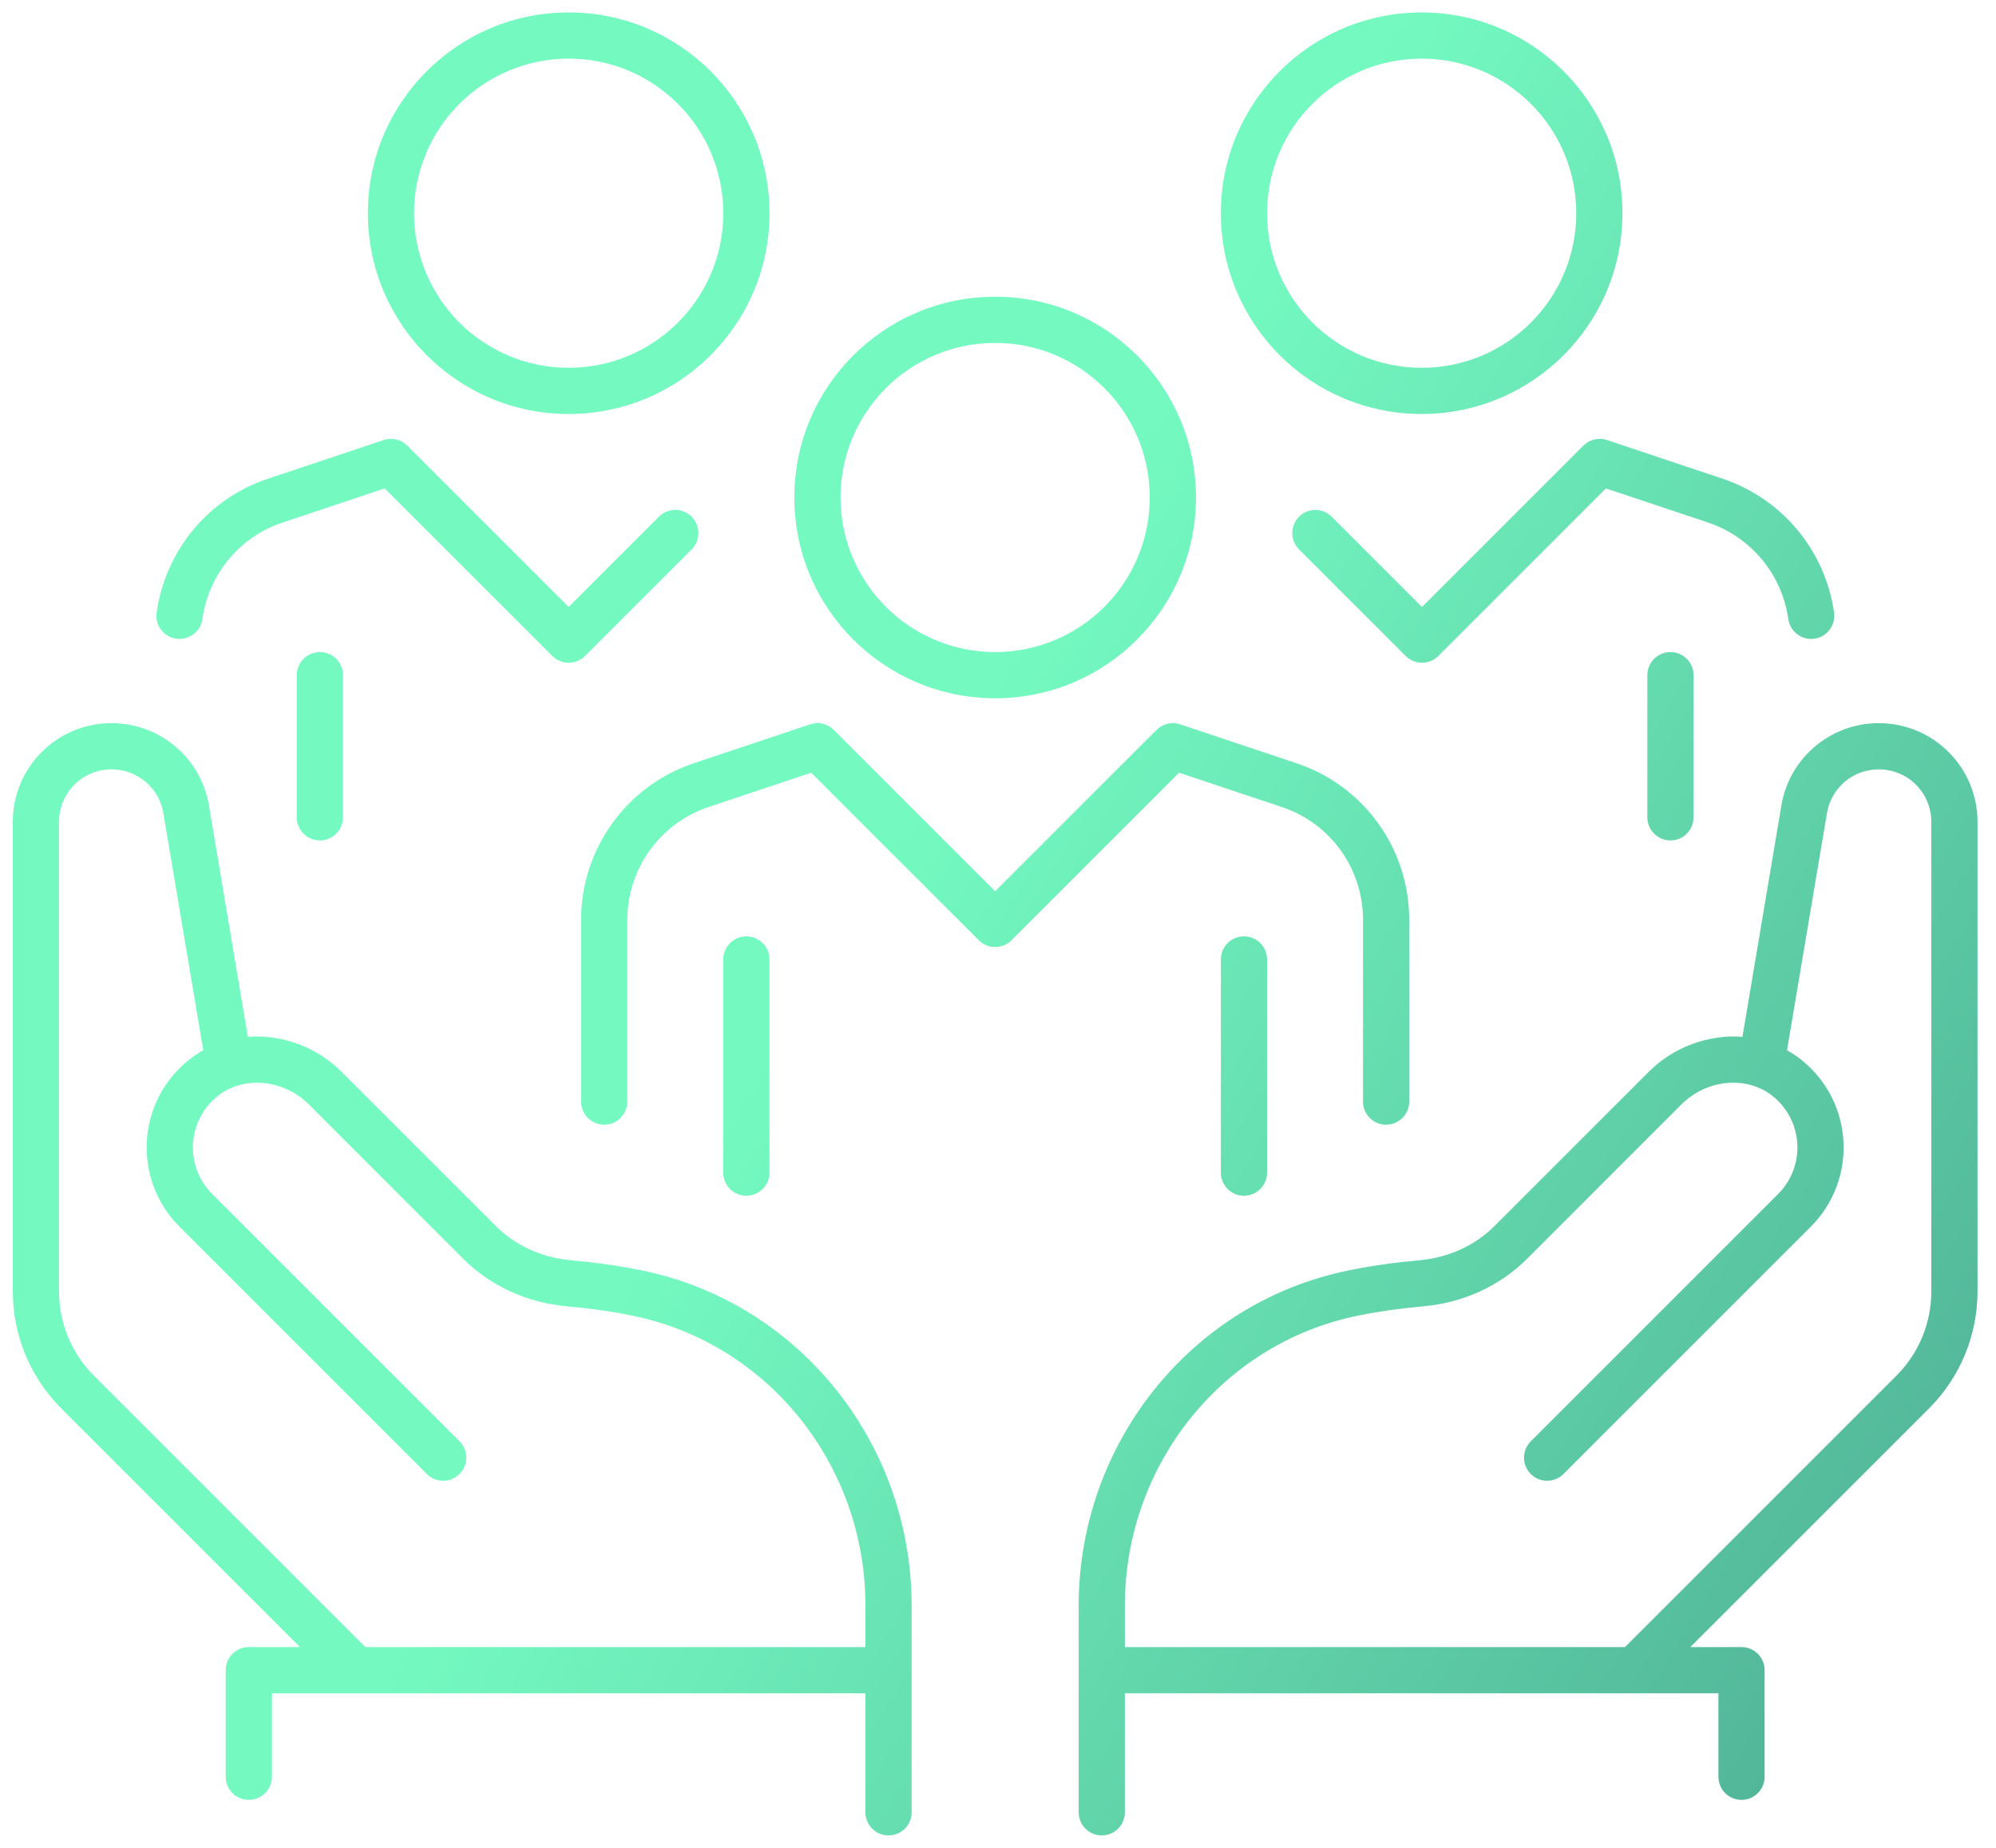 <svg width="108" height="100" viewBox="0 0 108 100" fill="none" xmlns="http://www.w3.org/2000/svg">
<path d="M6.038 39.135C8.709 39.135 10.959 41.098 11.329 43.736L13.411 56.111C15.257 55.969 17.147 56.668 18.479 58L26.826 66.347C27.892 67.413 29.305 68.047 30.841 68.197L31.838 68.297C32.819 68.409 33.759 68.555 34.647 68.736H34.648C43.254 70.453 49.327 78.137 49.327 86.884V98.077C49.327 98.767 48.767 99.327 48.077 99.327C47.387 99.327 46.827 98.767 46.827 98.077V91.635H14.712V96.154C14.711 96.844 14.152 97.404 13.462 97.404C12.772 97.404 12.212 96.845 12.212 96.154V90.385C12.212 89.695 12.771 89.135 13.462 89.135H16.232L3.308 76.211C1.631 74.533 0.692 72.253 0.692 69.885V44.481C0.693 41.522 3.079 39.135 6.038 39.135ZM101.654 39.135C104.613 39.135 107 41.522 107 44.481V69.885C107 72.253 106.062 74.533 104.384 76.211L91.46 89.135H94.23C94.921 89.135 95.48 89.695 95.48 90.385V96.154C95.48 96.845 94.921 97.404 94.23 97.404C93.54 97.404 92.981 96.844 92.98 96.154V91.635H60.865V98.077C60.865 98.767 60.305 99.327 59.615 99.327C58.925 99.327 58.365 98.767 58.365 98.077V86.884C58.365 78.137 64.439 70.453 73.044 68.736C74.226 68.495 75.499 68.316 76.841 68.198C78.38 68.05 79.797 67.416 80.866 66.347L89.212 58C90.544 56.668 92.434 55.968 94.28 56.11L96.363 43.736C96.733 41.098 98.984 39.135 101.654 39.135ZM6.038 41.635C4.459 41.635 3.192 42.902 3.192 44.481V69.885C3.192 71.594 3.87 73.237 5.076 74.444L19.767 89.135H46.827V86.884C46.827 79.285 41.553 72.662 34.159 71.187L34.154 71.186C33.072 70.966 31.889 70.8 30.621 70.688L30.611 70.687C28.536 70.488 26.567 69.623 25.058 68.115L16.712 59.768C15.332 58.389 13.147 58.198 11.75 59.335C10.098 60.691 10.001 63.136 11.479 64.615L24.864 78C25.352 78.488 25.352 79.28 24.864 79.768C24.376 80.256 23.585 80.256 23.097 79.768L9.712 66.384C7.192 63.864 7.363 59.696 10.169 57.398L10.172 57.396C10.436 57.181 10.713 56.995 10.998 56.835L8.863 44.151C8.861 44.136 8.859 44.121 8.857 44.107C8.67 42.689 7.468 41.635 6.038 41.635ZM101.654 41.635C100.224 41.635 99.023 42.689 98.836 44.107C98.834 44.121 98.831 44.136 98.829 44.151L96.692 56.835C96.892 56.947 97.089 57.071 97.279 57.21L97.519 57.396L97.522 57.398C100.328 59.696 100.499 63.864 97.979 66.384L84.596 79.768C84.107 80.256 83.315 80.256 82.827 79.768C82.34 79.28 82.339 78.488 82.827 78L96.212 64.615C97.691 63.136 97.594 60.691 95.941 59.335L95.808 59.232C94.409 58.211 92.316 58.431 90.979 59.768L82.634 68.115C81.125 69.623 79.156 70.488 77.08 70.687L77.071 70.688C75.803 70.8 74.619 70.966 73.537 71.186L73.533 71.187C66.139 72.662 60.865 79.285 60.865 86.884V89.135H87.925L102.616 74.444C103.823 73.237 104.5 71.594 104.5 69.885V44.481C104.5 42.902 103.233 41.635 101.654 41.635ZM40.385 50.673C41.075 50.673 41.635 51.233 41.635 51.923V63.461C41.635 64.151 41.075 64.711 40.385 64.711C39.694 64.711 39.135 64.151 39.135 63.461V51.923C39.135 51.233 39.694 50.673 40.385 50.673ZM67.308 50.673C67.998 50.673 68.558 51.233 68.558 51.923V63.461C68.558 64.151 67.998 64.711 67.308 64.711C66.617 64.711 66.058 64.151 66.058 63.461V51.923C66.058 51.233 66.617 50.673 67.308 50.673ZM62.711 39.386C63.036 39.141 63.465 39.068 63.858 39.2L70.121 41.294H70.122C73.79 42.502 76.25 45.925 76.25 49.77V59.615C76.25 60.306 75.69 60.865 75 60.865C74.31 60.865 73.75 60.306 73.75 59.615V49.77C73.75 46.999 71.979 44.537 69.34 43.668L69.334 43.666L63.798 41.816L54.73 50.884C54.242 51.372 53.45 51.372 52.962 50.884L43.893 41.816L38.358 43.666L38.354 43.668C35.73 44.538 33.942 47.003 33.942 49.77V59.615C33.942 60.306 33.383 60.865 32.692 60.865C32.002 60.865 31.442 60.306 31.442 59.615V49.77C31.442 45.921 33.924 42.502 37.568 41.294L43.834 39.2L44.005 39.156C44.405 39.082 44.821 39.208 45.114 39.501L53.846 48.232L62.578 39.501L62.711 39.386ZM17.308 35.288C17.998 35.288 18.557 35.848 18.558 36.538V44.231C18.558 44.921 17.998 45.481 17.308 45.481C16.617 45.481 16.058 44.921 16.058 44.231V36.538C16.058 35.848 16.617 35.288 17.308 35.288ZM90.385 35.288C91.075 35.288 91.635 35.848 91.635 36.538V44.231C91.635 44.921 91.075 45.481 90.385 45.481C89.694 45.481 89.135 44.921 89.135 44.231V36.538C89.135 35.848 89.694 35.288 90.385 35.288ZM53.846 16.058C59.846 16.058 64.711 20.922 64.711 26.923C64.711 32.924 59.846 37.788 53.846 37.788C47.845 37.788 42.98 32.924 42.98 26.923C42.98 20.923 47.845 16.058 53.846 16.058ZM20.928 23.771C21.328 23.697 21.745 23.823 22.038 24.116L30.769 32.848L35.655 27.962C36.143 27.474 36.935 27.474 37.423 27.962C37.911 28.45 37.911 29.243 37.423 29.731L31.653 35.499C31.419 35.734 31.101 35.865 30.769 35.865C30.438 35.865 30.12 35.733 29.886 35.499L20.817 26.431L15.281 28.282L15.277 28.283C12.951 29.054 11.288 31.095 10.949 33.501C10.853 34.185 10.22 34.661 9.537 34.565C8.854 34.468 8.378 33.836 8.474 33.153C8.928 29.932 11.1 27.164 14.19 26.016L14.492 25.909L20.758 23.815L20.928 23.771ZM85.806 24.001C86.132 23.756 86.561 23.683 86.954 23.815L93.222 25.911L93.226 25.912C96.466 27.007 98.768 29.823 99.237 33.153C99.333 33.836 98.857 34.468 98.174 34.565C97.49 34.661 96.858 34.184 96.762 33.501C96.423 31.101 94.764 29.07 92.427 28.28V28.279L86.893 26.431L77.826 35.499C77.592 35.733 77.273 35.865 76.942 35.865C76.611 35.865 76.293 35.734 76.058 35.499L70.289 29.731C69.801 29.243 69.801 28.45 70.289 27.962C70.777 27.474 71.568 27.474 72.056 27.962L76.942 32.848L85.674 24.116L85.806 24.001ZM53.846 18.558C49.226 18.558 45.48 22.303 45.48 26.923C45.48 31.543 49.226 35.288 53.846 35.288C58.466 35.288 62.211 31.543 62.211 26.923C62.211 22.303 58.466 18.558 53.846 18.558ZM30.769 0.673C36.77 0.673 41.635 5.538 41.635 11.538C41.635 17.539 36.77 22.403 30.769 22.404C24.769 22.404 19.904 17.539 19.904 11.538C19.904 5.538 24.769 0.673 30.769 0.673ZM76.923 0.673C82.924 0.673 87.788 5.538 87.788 11.538C87.788 17.539 82.924 22.404 76.923 22.404C70.922 22.403 66.058 17.539 66.058 11.538C66.058 5.538 70.922 0.673 76.923 0.673ZM30.769 3.173C26.149 3.173 22.404 6.918 22.404 11.538C22.404 16.158 26.149 19.904 30.769 19.904C35.389 19.903 39.135 16.158 39.135 11.538C39.135 6.918 35.389 3.173 30.769 3.173ZM76.923 3.173C72.303 3.173 68.558 6.918 68.558 11.538C68.558 16.158 72.303 19.903 76.923 19.904C81.543 19.904 85.288 16.158 85.288 11.538C85.288 6.918 81.543 3.173 76.923 3.173Z" fill="url(#paint0_linear_5341_8409)"/>
<defs>
<linearGradient id="paint0_linear_5341_8409" x1="50.636" y1="41.167" x2="128.728" y2="88.773" gradientUnits="userSpaceOnUse">
<stop stop-color="#74FAC1"/>
<stop offset="1" stop-color="#469E8A"/>
</linearGradient>
</defs>
</svg>
